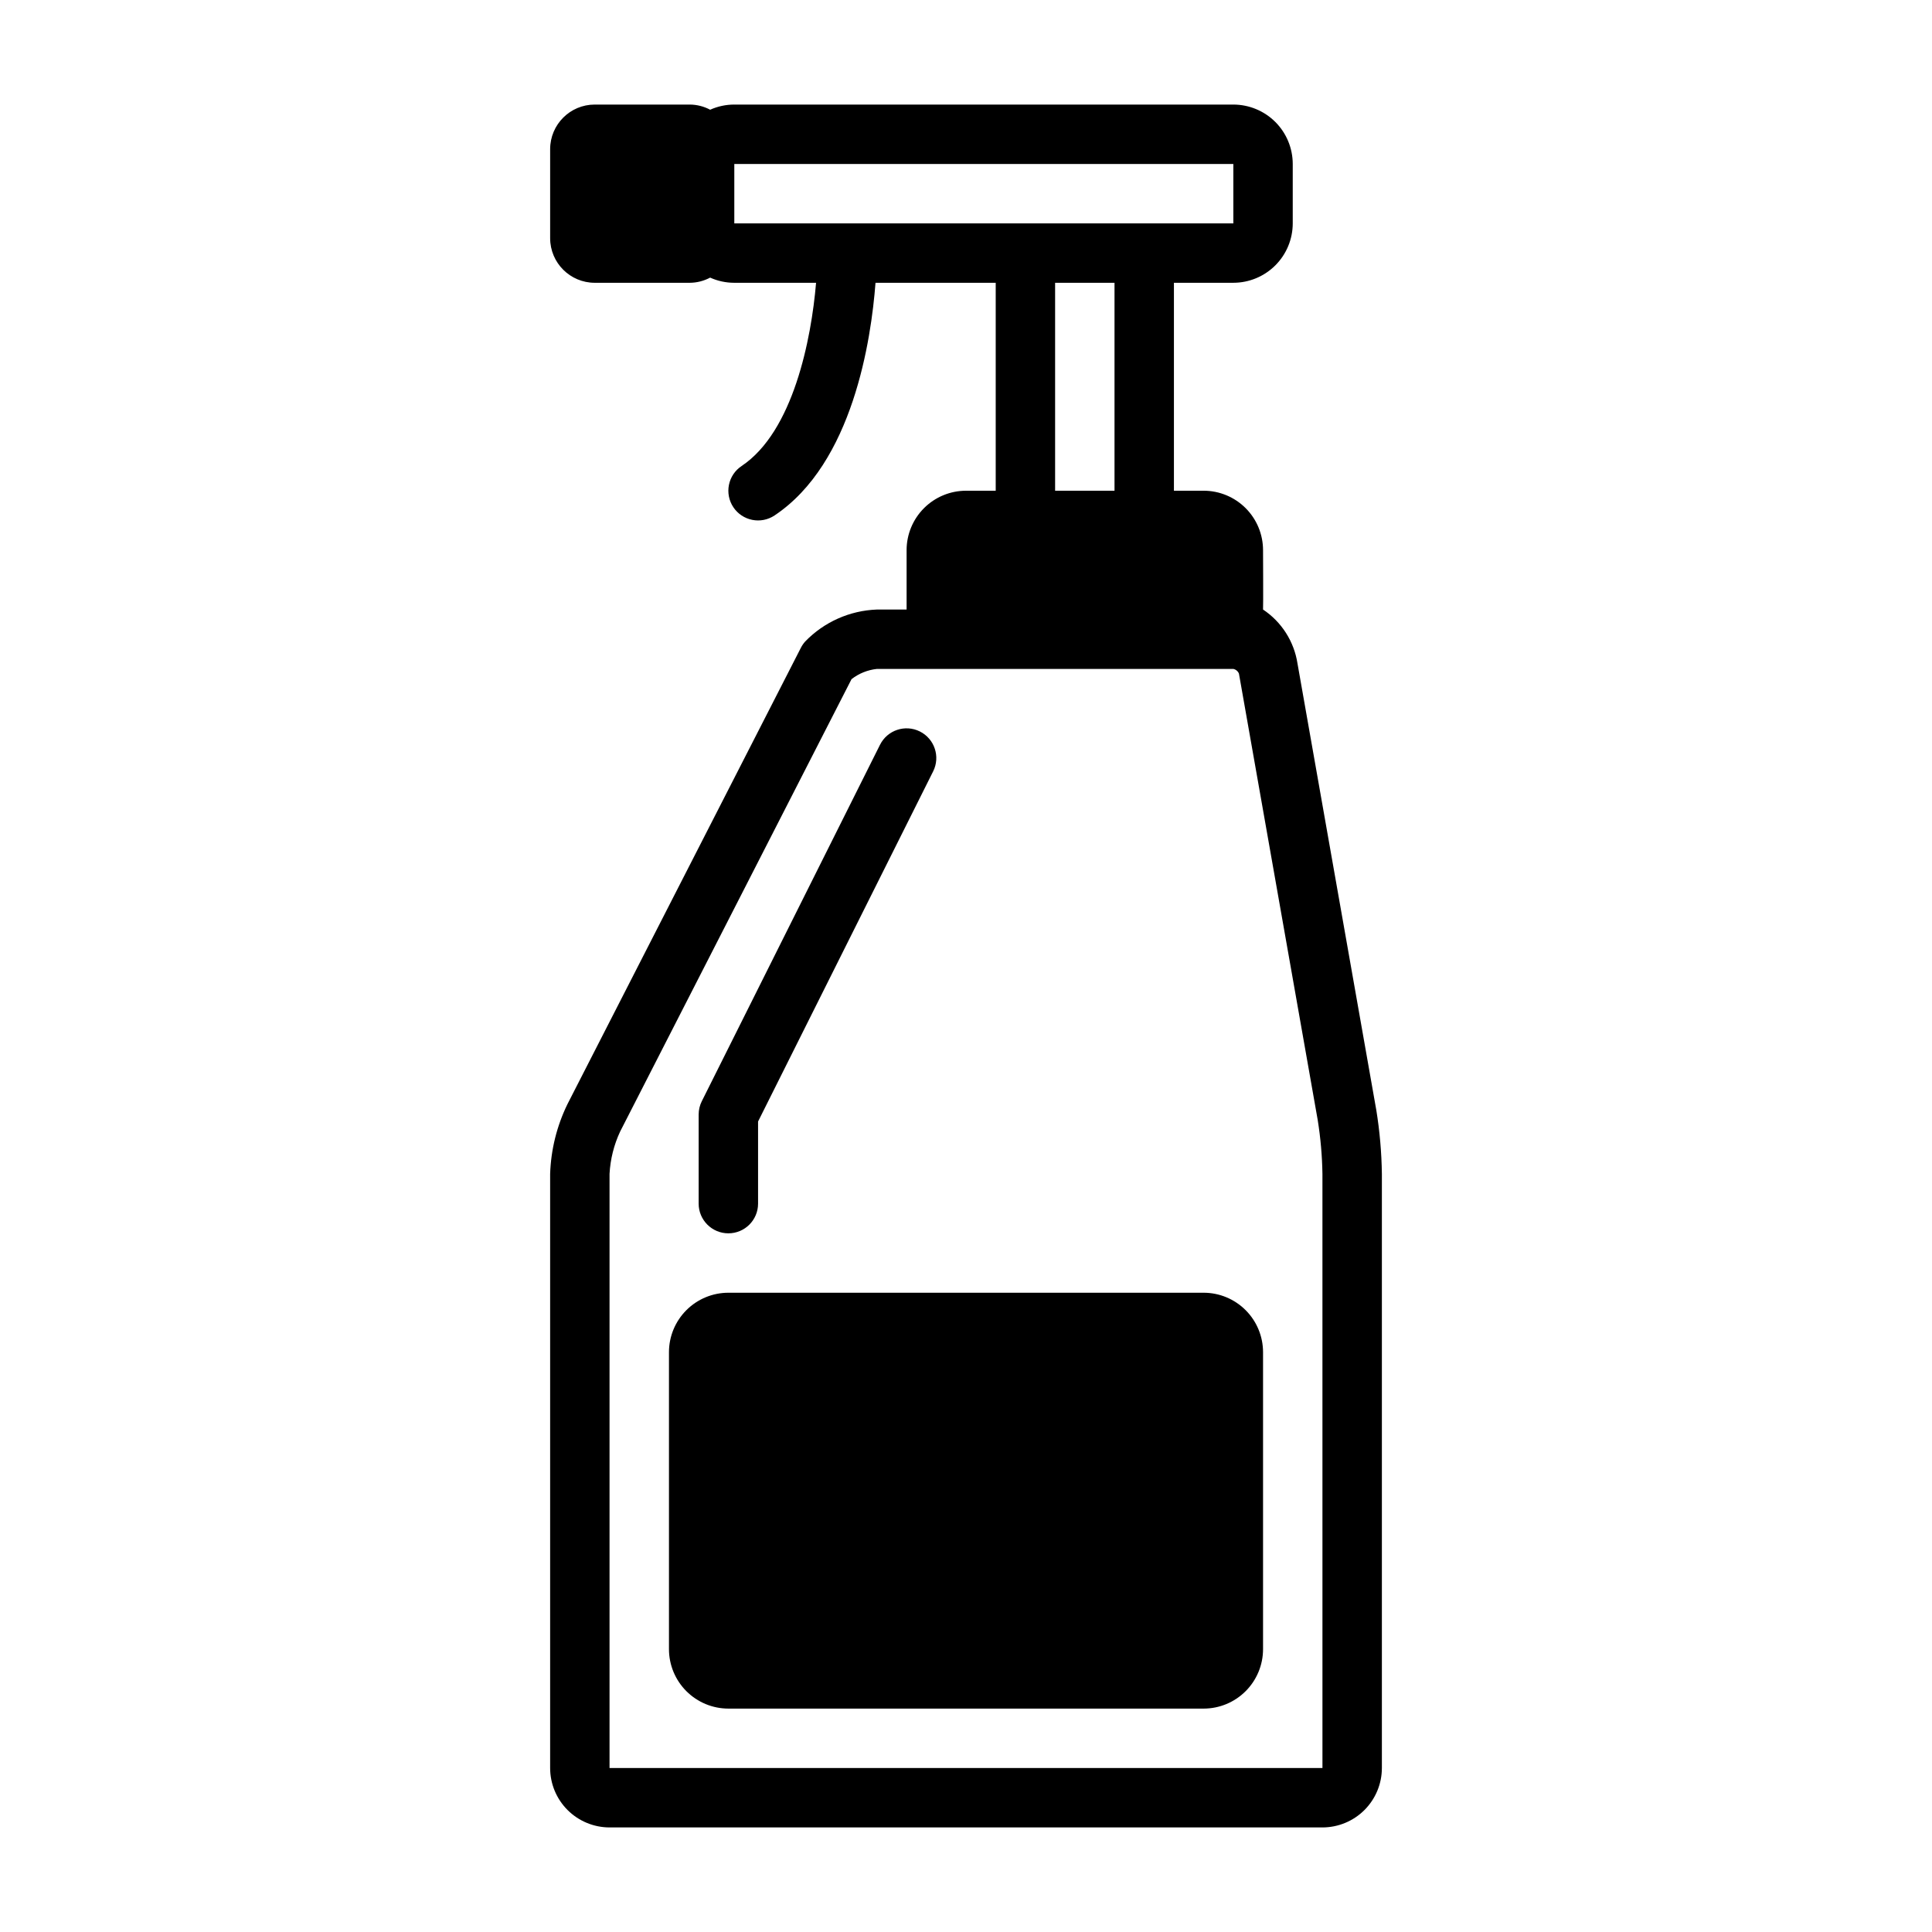 <?xml version="1.0" encoding="UTF-8"?>
<!-- Uploaded to: ICON Repo, www.svgrepo.com, Generator: ICON Repo Mixer Tools -->
<svg fill="#000000" width="800px" height="800px" version="1.1" viewBox="144 144 512 512" xmlns="http://www.w3.org/2000/svg">
 <path d="m508.72 438.11-20.879-118.32c-0.91-5.82-4.219-10.992-9.121-14.258 0.078-0.652 0-15.742 0-15.742v-0.004c-0.004-4.172-1.664-8.176-4.617-11.129-2.949-2.949-6.953-4.609-11.125-4.613h-7.875v-55.105h15.746c4.172-0.004 8.176-1.664 11.129-4.617 2.949-2.949 4.609-6.953 4.613-11.125v-15.746c-0.004-4.172-1.664-8.176-4.613-11.129-2.953-2.949-6.957-4.609-11.129-4.613h-132.29c-2.191 0.004-4.359 0.469-6.363 1.367-1.664-0.887-3.516-1.355-5.402-1.367h-25.191c-6.519 0.004-11.801 5.289-11.809 11.809v23.617-0.004c0.008 6.519 5.289 11.801 11.809 11.809h25.191c1.883-0.012 3.738-0.484 5.402-1.371 2 0.902 4.172 1.367 6.363 1.371h21.707c-1.254 14.953-6.066 39.445-19.734 48.555-1.738 1.156-2.945 2.957-3.356 5.008-0.41 2.047 0.008 4.176 1.168 5.914 1.156 1.738 2.961 2.941 5.008 3.352 2.051 0.41 4.176-0.012 5.914-1.172 20.75-13.832 25.609-46.555 26.754-61.656h31.855v55.105h-7.871c-4.176 0.004-8.18 1.664-11.129 4.613-2.953 2.953-4.613 6.957-4.617 11.129v15.742l-7.871 0.004c-7.184 0.262-13.992 3.289-18.992 8.457-0.453 0.508-0.844 1.07-1.152 1.68l-61.852 120.92c-2.824 5.777-4.391 12.086-4.598 18.512v157.44c0.004 4.176 1.664 8.176 4.617 11.129 2.953 2.949 6.953 4.609 11.129 4.617h188.93c4.176-0.008 8.18-1.668 11.129-4.617 2.953-2.953 4.613-6.953 4.617-11.129v-157.44c-0.078-5.691-0.574-11.371-1.488-16.992zm-37.871-234.91h-132.25v-15.746h132.25zm-47.234 15.742h15.742v55.105h-15.742zm70.848 393.6h-188.93v-157.44c0.207-3.894 1.164-7.711 2.816-11.242l61.316-119.88c1.945-1.508 4.269-2.445 6.715-2.707h94.465c0.672 0.141 1.234 0.609 1.488 1.25l20.879 118.32c0.754 4.719 1.172 9.48 1.246 14.258zm-15.742-110.21v78.719c-0.004 4.176-1.664 8.176-4.617 11.129-2.949 2.953-6.953 4.613-11.125 4.617h-125.95c-4.176-0.004-8.176-1.664-11.129-4.617s-4.613-6.953-4.617-11.129v-78.719c0.004-4.176 1.664-8.176 4.617-11.129s6.953-4.613 11.129-4.617h125.95c4.172 0.004 8.176 1.664 11.125 4.617 2.953 2.953 4.613 6.953 4.617 11.129zm-149.57-39.359v-23.617c0-1.223 0.285-2.43 0.832-3.523l47.23-94.465 0.004 0.004c1.941-3.891 6.672-5.469 10.562-3.523 3.887 1.945 5.465 6.676 3.519 10.562l-46.402 92.801v21.762c0 4.348-3.523 7.871-7.871 7.871-4.348 0-7.875-3.523-7.875-7.871z"/>
</svg>